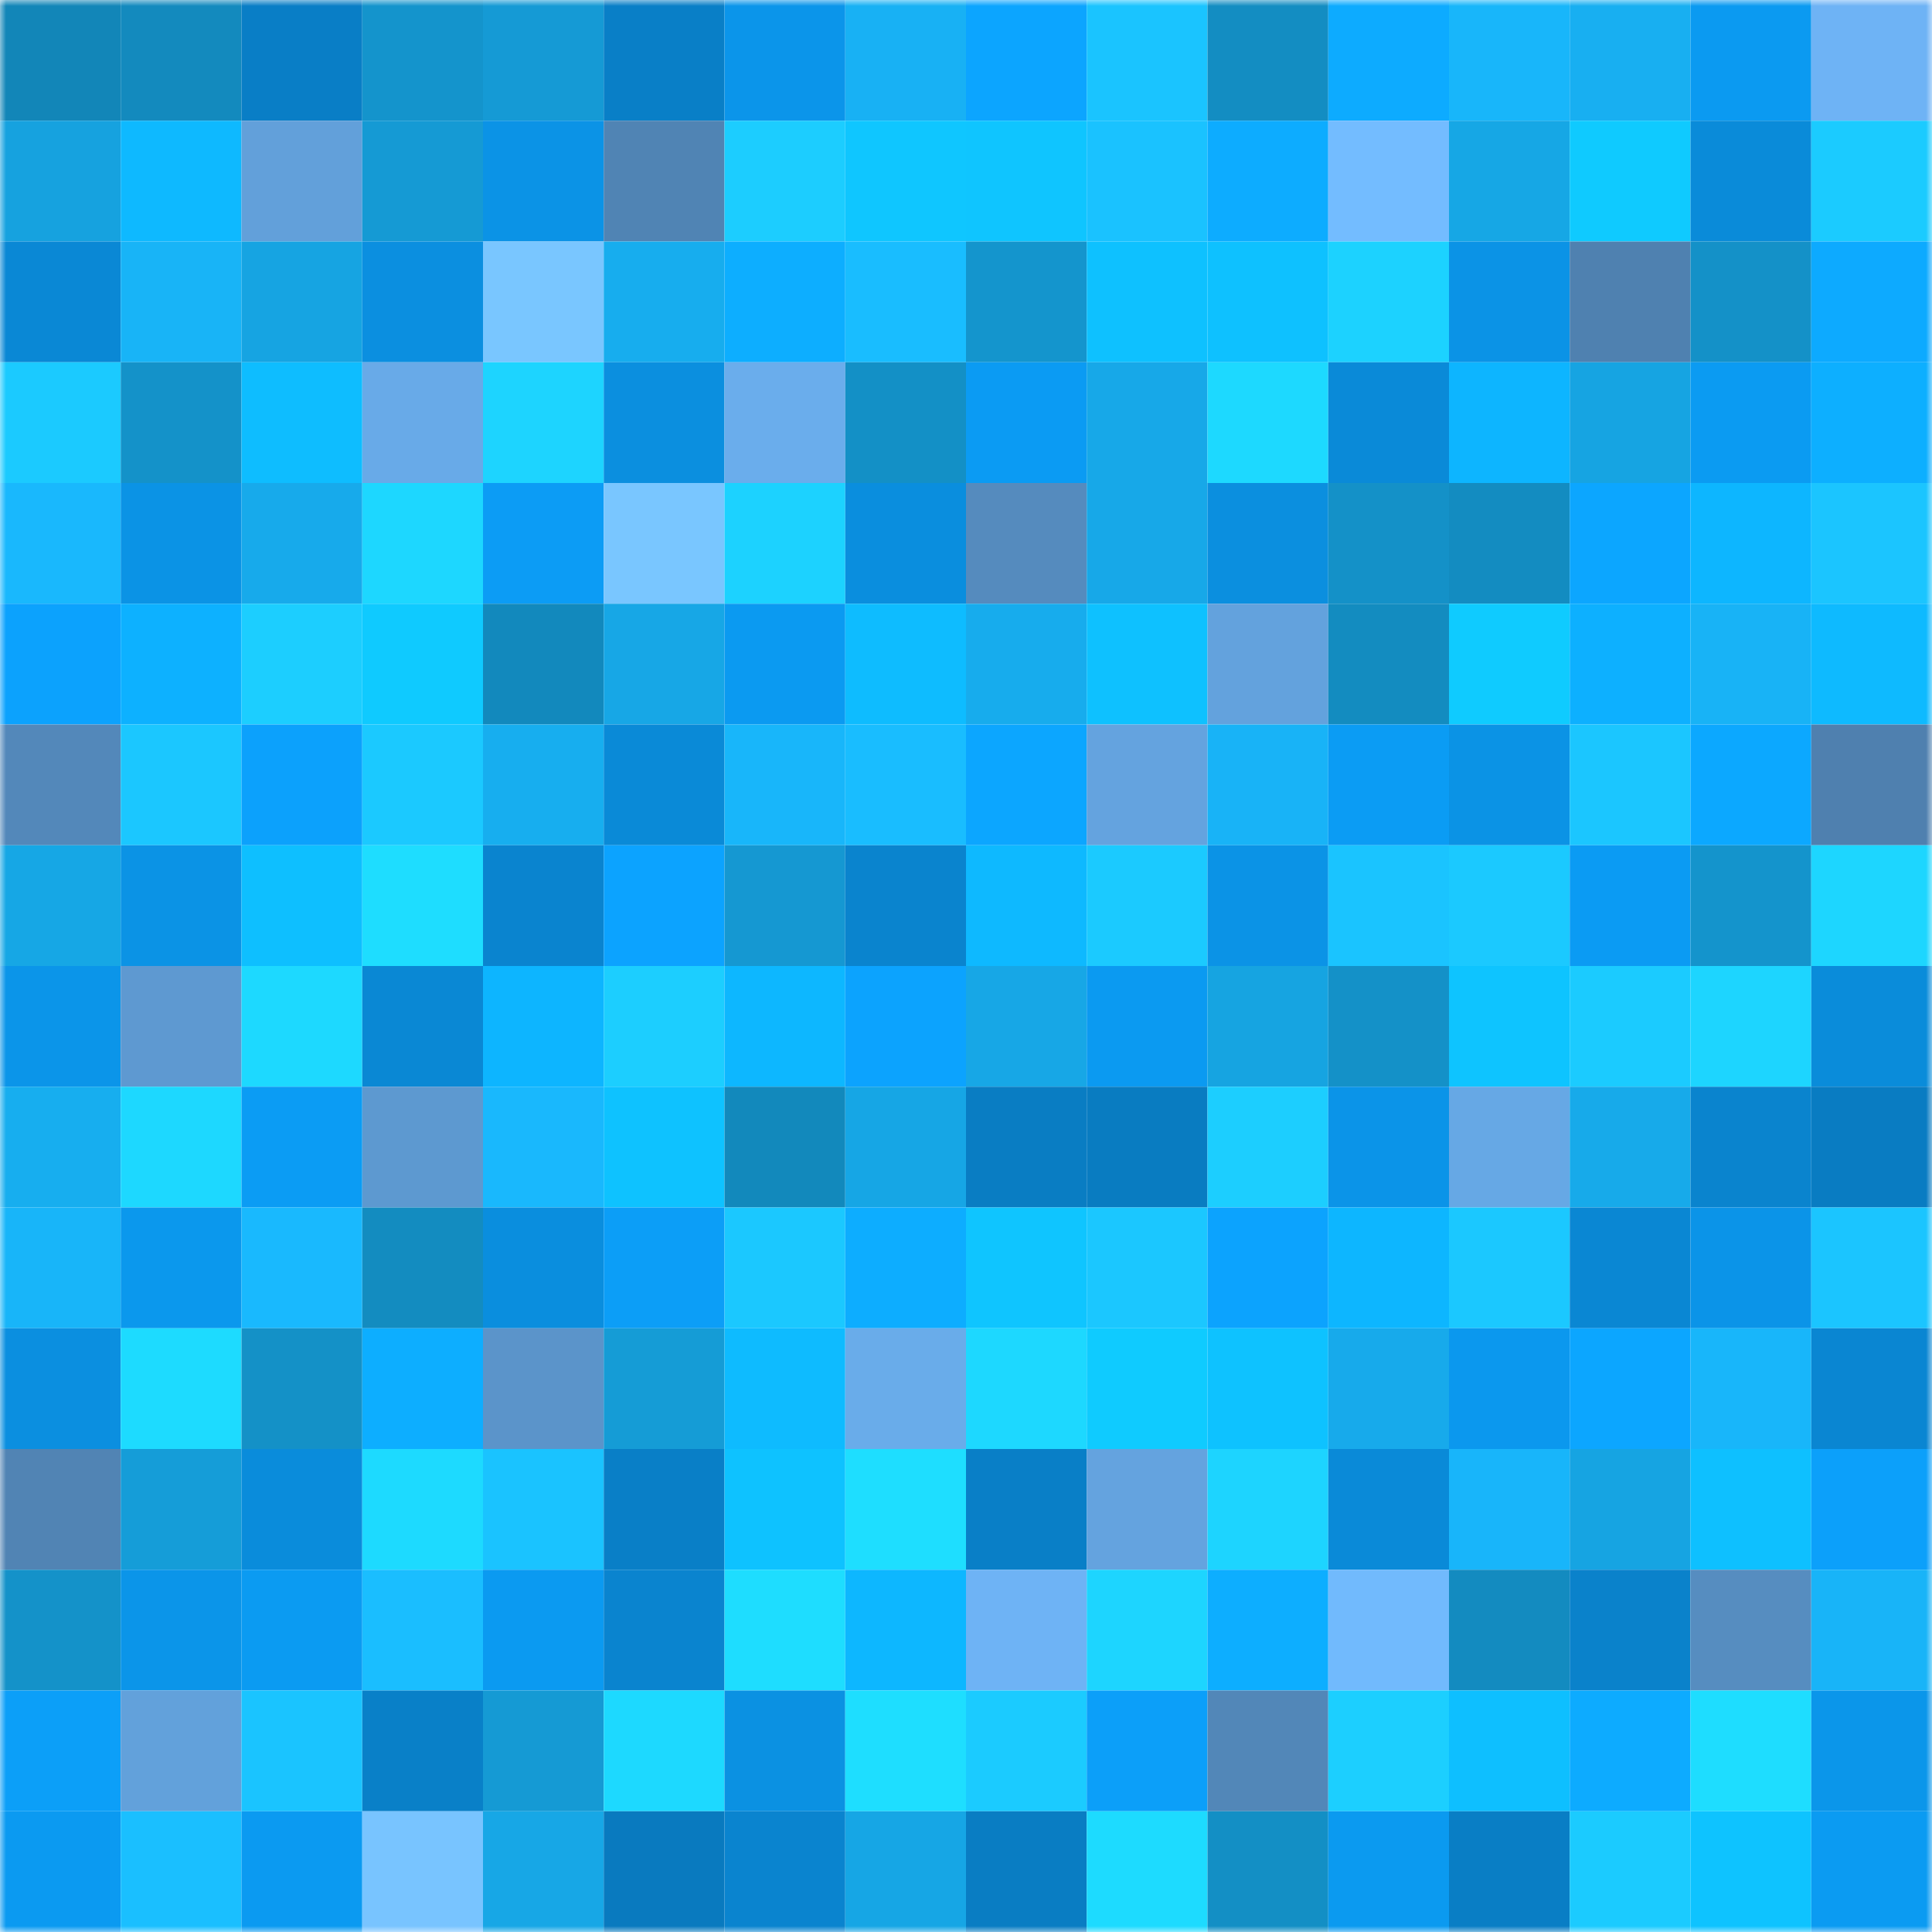 <svg viewBox="0 0 160 160" fill="none" role="img" xmlns="http://www.w3.org/2000/svg" width="240" height="240" name="ens%2Cpohoronil.eth"><mask id="1472436439" mask-type="alpha" maskUnits="userSpaceOnUse" x="0" y="0" width="160" height="160"><rect width="160" height="160" fill="#FFFFFF"></rect></mask><g mask="url(#1472436439)"><rect x="0" y="0" width="10" height="10" fill="#1286b8"></rect><rect x="10" y="0" width="10" height="10" fill="#138abe"></rect><rect x="20" y="0" width="10" height="10" fill="#097ec6"></rect><rect x="30" y="0" width="10" height="10" fill="#1494cc"></rect><rect x="40" y="0" width="10" height="10" fill="#159ad5"></rect><rect x="50" y="0" width="10" height="10" fill="#097fc7"></rect><rect x="60" y="0" width="10" height="10" fill="#0b95ea"></rect><rect x="70" y="0" width="10" height="10" fill="#18b1f4"></rect><rect x="80" y="0" width="10" height="10" fill="#0ca5ff"></rect><rect x="90" y="0" width="10" height="10" fill="#1ac4ff"></rect><rect x="100" y="0" width="10" height="10" fill="#138dc2"></rect><rect x="110" y="0" width="10" height="10" fill="#0dabff"></rect><rect x="120" y="0" width="10" height="10" fill="#18b6fa"></rect><rect x="130" y="0" width="10" height="10" fill="#18aff1"></rect><rect x="140" y="0" width="10" height="10" fill="#0b9af1"></rect><rect x="150" y="0" width="10" height="10" fill="#6eb3f5"></rect><rect x="0" y="10" width="10" height="10" fill="#16a2df"></rect><rect x="10" y="10" width="10" height="10" fill="#0eb9ff"></rect><rect x="20" y="10" width="10" height="10" fill="#62a0da"></rect><rect x="30" y="10" width="10" height="10" fill="#159ad4"></rect><rect x="40" y="10" width="10" height="10" fill="#0b93e6"></rect><rect x="50" y="10" width="10" height="10" fill="#5084b4"></rect><rect x="60" y="10" width="10" height="10" fill="#1ccdff"></rect><rect x="70" y="10" width="10" height="10" fill="#0fc6ff"></rect><rect x="80" y="10" width="10" height="10" fill="#0fc5ff"></rect><rect x="90" y="10" width="10" height="10" fill="#1ac2ff"></rect><rect x="100" y="10" width="10" height="10" fill="#0dacff"></rect><rect x="110" y="10" width="10" height="10" fill="#73bcff"></rect><rect x="120" y="10" width="10" height="10" fill="#16a7e5"></rect><rect x="130" y="10" width="10" height="10" fill="#0fcaff"></rect><rect x="140" y="10" width="10" height="10" fill="#0a8bd9"></rect><rect x="150" y="10" width="10" height="10" fill="#1bcbff"></rect><rect x="0" y="20" width="10" height="10" fill="#0a88d5"></rect><rect x="10" y="20" width="10" height="10" fill="#18b4f7"></rect><rect x="20" y="20" width="10" height="10" fill="#16a4e2"></rect><rect x="30" y="20" width="10" height="10" fill="#0b8fe0"></rect><rect x="40" y="20" width="10" height="10" fill="#79c6ff"></rect><rect x="50" y="20" width="10" height="10" fill="#17adee"></rect><rect x="60" y="20" width="10" height="10" fill="#0daeff"></rect><rect x="70" y="20" width="10" height="10" fill="#19bdff"></rect><rect x="80" y="20" width="10" height="10" fill="#1495cd"></rect><rect x="90" y="20" width="10" height="10" fill="#0ec1ff"></rect><rect x="100" y="20" width="10" height="10" fill="#0ec1ff"></rect><rect x="110" y="20" width="10" height="10" fill="#1cd2ff"></rect><rect x="120" y="20" width="10" height="10" fill="#0b93e6"></rect><rect x="130" y="20" width="10" height="10" fill="#4f81b0"></rect><rect x="140" y="20" width="10" height="10" fill="#1491c8"></rect><rect x="150" y="20" width="10" height="10" fill="#0daaff"></rect><rect x="0" y="30" width="10" height="10" fill="#1bcaff"></rect><rect x="10" y="30" width="10" height="10" fill="#1492c9"></rect><rect x="20" y="30" width="10" height="10" fill="#0ebdff"></rect><rect x="30" y="30" width="10" height="10" fill="#68aae8"></rect><rect x="40" y="30" width="10" height="10" fill="#1dd4ff"></rect><rect x="50" y="30" width="10" height="10" fill="#0b8fdf"></rect><rect x="60" y="30" width="10" height="10" fill="#6aadec"></rect><rect x="70" y="30" width="10" height="10" fill="#1390c6"></rect><rect x="80" y="30" width="10" height="10" fill="#0b9bf3"></rect><rect x="90" y="30" width="10" height="10" fill="#17a8e8"></rect><rect x="100" y="30" width="10" height="10" fill="#1dd9ff"></rect><rect x="110" y="30" width="10" height="10" fill="#0a8ad8"></rect><rect x="120" y="30" width="10" height="10" fill="#0db5ff"></rect><rect x="130" y="30" width="10" height="10" fill="#16a4e2"></rect><rect x="140" y="30" width="10" height="10" fill="#0b9bf2"></rect><rect x="150" y="30" width="10" height="10" fill="#0dafff"></rect><rect x="0" y="40" width="10" height="10" fill="#19b8fd"></rect><rect x="10" y="40" width="10" height="10" fill="#0b93e5"></rect><rect x="20" y="40" width="10" height="10" fill="#17aaeb"></rect><rect x="30" y="40" width="10" height="10" fill="#1dd7ff"></rect><rect x="40" y="40" width="10" height="10" fill="#0c9cf5"></rect><rect x="50" y="40" width="10" height="10" fill="#79c6ff"></rect><rect x="60" y="40" width="10" height="10" fill="#1cd2ff"></rect><rect x="70" y="40" width="10" height="10" fill="#0a8ede"></rect><rect x="80" y="40" width="10" height="10" fill="#558bbe"></rect><rect x="90" y="40" width="10" height="10" fill="#17a8e8"></rect><rect x="100" y="40" width="10" height="10" fill="#0b8fdf"></rect><rect x="110" y="40" width="10" height="10" fill="#1491c8"></rect><rect x="120" y="40" width="10" height="10" fill="#138cc1"></rect><rect x="130" y="40" width="10" height="10" fill="#0ca6ff"></rect><rect x="140" y="40" width="10" height="10" fill="#0db6ff"></rect><rect x="150" y="40" width="10" height="10" fill="#1bc5ff"></rect><rect x="0" y="50" width="10" height="10" fill="#0ca2fd"></rect><rect x="10" y="50" width="10" height="10" fill="#0db1ff"></rect><rect x="20" y="50" width="10" height="10" fill="#1cceff"></rect><rect x="30" y="50" width="10" height="10" fill="#0fcaff"></rect><rect x="40" y="50" width="10" height="10" fill="#1289bd"></rect><rect x="50" y="50" width="10" height="10" fill="#17a7e6"></rect><rect x="60" y="50" width="10" height="10" fill="#0b9af1"></rect><rect x="70" y="50" width="10" height="10" fill="#0ebcff"></rect><rect x="80" y="50" width="10" height="10" fill="#17aced"></rect><rect x="90" y="50" width="10" height="10" fill="#0ec1ff"></rect><rect x="100" y="50" width="10" height="10" fill="#63a2dd"></rect><rect x="110" y="50" width="10" height="10" fill="#138cc0"></rect><rect x="120" y="50" width="10" height="10" fill="#0fcbff"></rect><rect x="130" y="50" width="10" height="10" fill="#0db0ff"></rect><rect x="140" y="50" width="10" height="10" fill="#18b3f6"></rect><rect x="150" y="50" width="10" height="10" fill="#0ebaff"></rect><rect x="0" y="60" width="10" height="10" fill="#5388ba"></rect><rect x="10" y="60" width="10" height="10" fill="#1bc7ff"></rect><rect x="20" y="60" width="10" height="10" fill="#0ca1fc"></rect><rect x="30" y="60" width="10" height="10" fill="#1bc9ff"></rect><rect x="40" y="60" width="10" height="10" fill="#17aeef"></rect><rect x="50" y="60" width="10" height="10" fill="#0a8ad7"></rect><rect x="60" y="60" width="10" height="10" fill="#18b6fa"></rect><rect x="70" y="60" width="10" height="10" fill="#19bdff"></rect><rect x="80" y="60" width="10" height="10" fill="#0ca6ff"></rect><rect x="90" y="60" width="10" height="10" fill="#64a3df"></rect><rect x="100" y="60" width="10" height="10" fill="#18b3f7"></rect><rect x="110" y="60" width="10" height="10" fill="#0b9cf4"></rect><rect x="120" y="60" width="10" height="10" fill="#0b93e5"></rect><rect x="130" y="60" width="10" height="10" fill="#1bc6ff"></rect><rect x="140" y="60" width="10" height="10" fill="#0ca8ff"></rect><rect x="150" y="60" width="10" height="10" fill="#4f80af"></rect><rect x="0" y="70" width="10" height="10" fill="#16a7e5"></rect><rect x="10" y="70" width="10" height="10" fill="#0b93e5"></rect><rect x="20" y="70" width="10" height="10" fill="#0ebfff"></rect><rect x="30" y="70" width="10" height="10" fill="#1eddff"></rect><rect x="40" y="70" width="10" height="10" fill="#0a84cf"></rect><rect x="50" y="70" width="10" height="10" fill="#0ca3ff"></rect><rect x="60" y="70" width="10" height="10" fill="#1598d2"></rect><rect x="70" y="70" width="10" height="10" fill="#0a84ce"></rect><rect x="80" y="70" width="10" height="10" fill="#0eb9ff"></rect><rect x="90" y="70" width="10" height="10" fill="#1bcaff"></rect><rect x="100" y="70" width="10" height="10" fill="#0b93e6"></rect><rect x="110" y="70" width="10" height="10" fill="#1ac4ff"></rect><rect x="120" y="70" width="10" height="10" fill="#1bc9ff"></rect><rect x="130" y="70" width="10" height="10" fill="#0b9bf3"></rect><rect x="140" y="70" width="10" height="10" fill="#1494cc"></rect><rect x="150" y="70" width="10" height="10" fill="#1dd6ff"></rect><rect x="0" y="80" width="10" height="10" fill="#0b95e9"></rect><rect x="10" y="80" width="10" height="10" fill="#5e99d1"></rect><rect x="20" y="80" width="10" height="10" fill="#1dd9ff"></rect><rect x="30" y="80" width="10" height="10" fill="#0a88d4"></rect><rect x="40" y="80" width="10" height="10" fill="#0db5ff"></rect><rect x="50" y="80" width="10" height="10" fill="#1cceff"></rect><rect x="60" y="80" width="10" height="10" fill="#0db7ff"></rect><rect x="70" y="80" width="10" height="10" fill="#0ca3fe"></rect><rect x="80" y="80" width="10" height="10" fill="#17a7e6"></rect><rect x="90" y="80" width="10" height="10" fill="#0b9af1"></rect><rect x="100" y="80" width="10" height="10" fill="#16a4e1"></rect><rect x="110" y="80" width="10" height="10" fill="#1491c8"></rect><rect x="120" y="80" width="10" height="10" fill="#0ec4ff"></rect><rect x="130" y="80" width="10" height="10" fill="#1bcbff"></rect><rect x="140" y="80" width="10" height="10" fill="#1dd5ff"></rect><rect x="150" y="80" width="10" height="10" fill="#0a8cda"></rect><rect x="0" y="90" width="10" height="10" fill="#17aeef"></rect><rect x="10" y="90" width="10" height="10" fill="#1dd8ff"></rect><rect x="20" y="90" width="10" height="10" fill="#0b9cf4"></rect><rect x="30" y="90" width="10" height="10" fill="#5d99d0"></rect><rect x="40" y="90" width="10" height="10" fill="#19b8fd"></rect><rect x="50" y="90" width="10" height="10" fill="#0ec2ff"></rect><rect x="60" y="90" width="10" height="10" fill="#1289bc"></rect><rect x="70" y="90" width="10" height="10" fill="#16a6e5"></rect><rect x="80" y="90" width="10" height="10" fill="#097dc3"></rect><rect x="90" y="90" width="10" height="10" fill="#097cc1"></rect><rect x="100" y="90" width="10" height="10" fill="#1cceff"></rect><rect x="110" y="90" width="10" height="10" fill="#0b94e8"></rect><rect x="120" y="90" width="10" height="10" fill="#66a8e5"></rect><rect x="130" y="90" width="10" height="10" fill="#17aaea"></rect><rect x="140" y="90" width="10" height="10" fill="#0a84ce"></rect><rect x="150" y="90" width="10" height="10" fill="#097cc2"></rect><rect x="0" y="100" width="10" height="10" fill="#18b5f9"></rect><rect x="10" y="100" width="10" height="10" fill="#0b98ed"></rect><rect x="20" y="100" width="10" height="10" fill="#19b9fe"></rect><rect x="30" y="100" width="10" height="10" fill="#138cc0"></rect><rect x="40" y="100" width="10" height="10" fill="#0a8ede"></rect><rect x="50" y="100" width="10" height="10" fill="#0c9ef7"></rect><rect x="60" y="100" width="10" height="10" fill="#1bc8ff"></rect><rect x="70" y="100" width="10" height="10" fill="#0dadff"></rect><rect x="80" y="100" width="10" height="10" fill="#0fc5ff"></rect><rect x="90" y="100" width="10" height="10" fill="#1bc7ff"></rect><rect x="100" y="100" width="10" height="10" fill="#0ca3fe"></rect><rect x="110" y="100" width="10" height="10" fill="#0db6ff"></rect><rect x="120" y="100" width="10" height="10" fill="#1bc8ff"></rect><rect x="130" y="100" width="10" height="10" fill="#0a87d3"></rect><rect x="140" y="100" width="10" height="10" fill="#0b94e8"></rect><rect x="150" y="100" width="10" height="10" fill="#1bc5ff"></rect><rect x="0" y="110" width="10" height="10" fill="#0b8fe0"></rect><rect x="10" y="110" width="10" height="10" fill="#1ddbff"></rect><rect x="20" y="110" width="10" height="10" fill="#1491c7"></rect><rect x="30" y="110" width="10" height="10" fill="#0daeff"></rect><rect x="40" y="110" width="10" height="10" fill="#5b94ca"></rect><rect x="50" y="110" width="10" height="10" fill="#159cd6"></rect><rect x="60" y="110" width="10" height="10" fill="#0ebbff"></rect><rect x="70" y="110" width="10" height="10" fill="#69acea"></rect><rect x="80" y="110" width="10" height="10" fill="#1dd8ff"></rect><rect x="90" y="110" width="10" height="10" fill="#0fcbff"></rect><rect x="100" y="110" width="10" height="10" fill="#0ec2ff"></rect><rect x="110" y="110" width="10" height="10" fill="#17aaeb"></rect><rect x="120" y="110" width="10" height="10" fill="#0b98ee"></rect><rect x="130" y="110" width="10" height="10" fill="#0ca6ff"></rect><rect x="140" y="110" width="10" height="10" fill="#18b6fa"></rect><rect x="150" y="110" width="10" height="10" fill="#0a86d2"></rect><rect x="0" y="120" width="10" height="10" fill="#5184b4"></rect><rect x="10" y="120" width="10" height="10" fill="#159dd8"></rect><rect x="20" y="120" width="10" height="10" fill="#0a8cdb"></rect><rect x="30" y="120" width="10" height="10" fill="#1ddaff"></rect><rect x="40" y="120" width="10" height="10" fill="#1ac3ff"></rect><rect x="50" y="120" width="10" height="10" fill="#097fc7"></rect><rect x="60" y="120" width="10" height="10" fill="#0ec2ff"></rect><rect x="70" y="120" width="10" height="10" fill="#1edeff"></rect><rect x="80" y="120" width="10" height="10" fill="#097fc7"></rect><rect x="90" y="120" width="10" height="10" fill="#64a3df"></rect><rect x="100" y="120" width="10" height="10" fill="#1dd4ff"></rect><rect x="110" y="120" width="10" height="10" fill="#0a8ad8"></rect><rect x="120" y="120" width="10" height="10" fill="#18b5fa"></rect><rect x="130" y="120" width="10" height="10" fill="#16a4e2"></rect><rect x="140" y="120" width="10" height="10" fill="#0ec0ff"></rect><rect x="150" y="120" width="10" height="10" fill="#0ca0fa"></rect><rect x="0" y="130" width="10" height="10" fill="#1492c9"></rect><rect x="10" y="130" width="10" height="10" fill="#0b95e9"></rect><rect x="20" y="130" width="10" height="10" fill="#0b9bf2"></rect><rect x="30" y="130" width="10" height="10" fill="#1abeff"></rect><rect x="40" y="130" width="10" height="10" fill="#0b9af1"></rect><rect x="50" y="130" width="10" height="10" fill="#0a84cf"></rect><rect x="60" y="130" width="10" height="10" fill="#1eddff"></rect><rect x="70" y="130" width="10" height="10" fill="#0db7ff"></rect><rect x="80" y="130" width="10" height="10" fill="#6eb3f5"></rect><rect x="90" y="130" width="10" height="10" fill="#1dd5ff"></rect><rect x="100" y="130" width="10" height="10" fill="#0daeff"></rect><rect x="110" y="130" width="10" height="10" fill="#71bafd"></rect><rect x="120" y="130" width="10" height="10" fill="#138bc0"></rect><rect x="130" y="130" width="10" height="10" fill="#0a82cb"></rect><rect x="140" y="130" width="10" height="10" fill="#568dc0"></rect><rect x="150" y="130" width="10" height="10" fill="#18b4f8"></rect><rect x="0" y="140" width="10" height="10" fill="#0c9ff8"></rect><rect x="10" y="140" width="10" height="10" fill="#62a1db"></rect><rect x="20" y="140" width="10" height="10" fill="#1ac4ff"></rect><rect x="30" y="140" width="10" height="10" fill="#0980c8"></rect><rect x="40" y="140" width="10" height="10" fill="#159ad4"></rect><rect x="50" y="140" width="10" height="10" fill="#1dd9ff"></rect><rect x="60" y="140" width="10" height="10" fill="#0b91e2"></rect><rect x="70" y="140" width="10" height="10" fill="#1edeff"></rect><rect x="80" y="140" width="10" height="10" fill="#1bcbff"></rect><rect x="90" y="140" width="10" height="10" fill="#0c9ff9"></rect><rect x="100" y="140" width="10" height="10" fill="#5287b8"></rect><rect x="110" y="140" width="10" height="10" fill="#1ccfff"></rect><rect x="120" y="140" width="10" height="10" fill="#0ebfff"></rect><rect x="130" y="140" width="10" height="10" fill="#0dabff"></rect><rect x="140" y="140" width="10" height="10" fill="#1eddff"></rect><rect x="150" y="140" width="10" height="10" fill="#0b96ea"></rect><rect x="0" y="150" width="10" height="10" fill="#0b9af1"></rect><rect x="10" y="150" width="10" height="10" fill="#1abfff"></rect><rect x="20" y="150" width="10" height="10" fill="#0b9af1"></rect><rect x="30" y="150" width="10" height="10" fill="#78c4ff"></rect><rect x="40" y="150" width="10" height="10" fill="#17a7e6"></rect><rect x="50" y="150" width="10" height="10" fill="#097abf"></rect><rect x="60" y="150" width="10" height="10" fill="#0a84cf"></rect><rect x="70" y="150" width="10" height="10" fill="#16a6e5"></rect><rect x="80" y="150" width="10" height="10" fill="#097dc3"></rect><rect x="90" y="150" width="10" height="10" fill="#1ddbff"></rect><rect x="100" y="150" width="10" height="10" fill="#138fc5"></rect><rect x="110" y="150" width="10" height="10" fill="#0b9af0"></rect><rect x="120" y="150" width="10" height="10" fill="#097ec5"></rect><rect x="130" y="150" width="10" height="10" fill="#1bcbff"></rect><rect x="140" y="150" width="10" height="10" fill="#0ec3ff"></rect><rect x="150" y="150" width="10" height="10" fill="#0b9bf2"></rect></g></svg>
